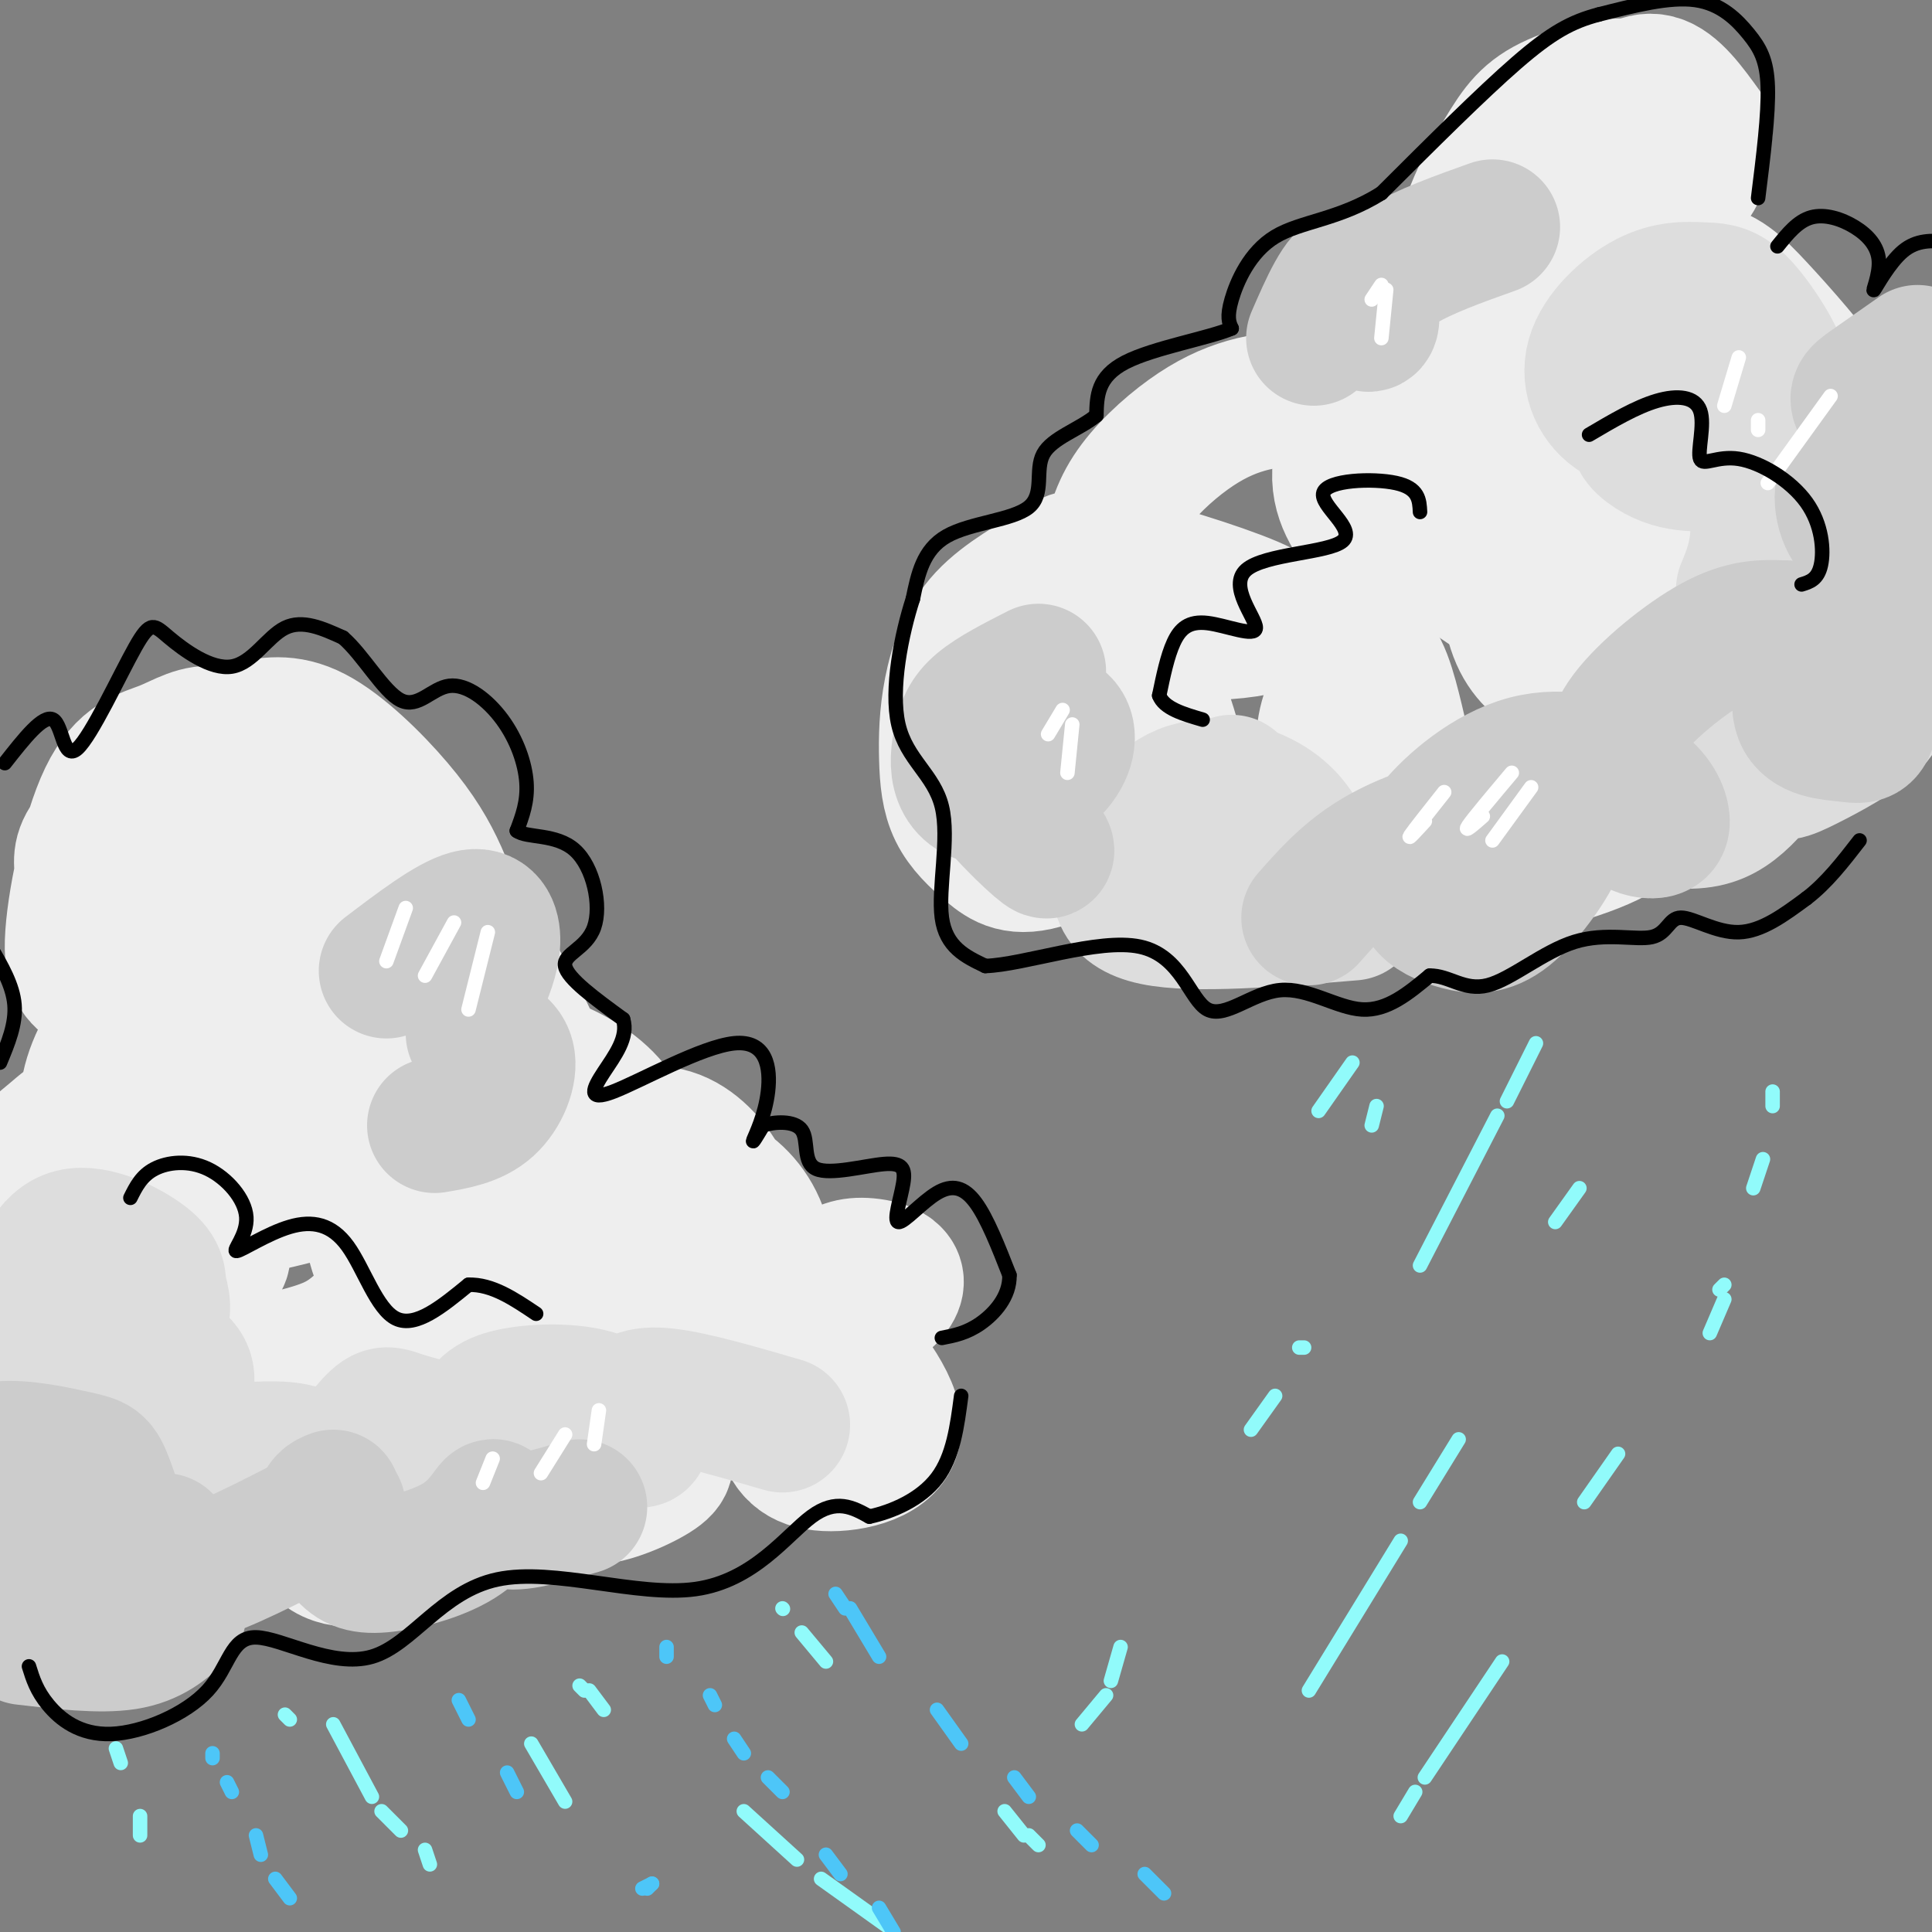 <svg viewBox='0 0 400 400' version='1.1' xmlns='http://www.w3.org/2000/svg' xmlns:xlink='http://www.w3.org/1999/xlink'><rect x="0" y="0" width="400" height="400" fill="#808080" stroke="none"/><g fill='none' stroke='rgb(238,238,238)' stroke-width='28' stroke-linecap='round' stroke-linejoin='round'><path d='M30,214c2.258,1.365 4.517,2.729 8,3c3.483,0.271 8.192,-0.552 12,-2c3.808,-1.448 6.715,-3.523 11,-8c4.285,-4.477 9.948,-11.358 11,-19c1.052,-7.642 -2.506,-16.044 -5,-21c-2.494,-4.956 -3.923,-6.465 -7,-8c-3.077,-1.535 -7.801,-3.095 -11,-4c-3.199,-0.905 -4.871,-1.156 -10,2c-5.129,3.156 -13.714,9.719 -18,14c-4.286,4.281 -4.271,6.279 -4,9c0.271,2.721 0.800,6.163 3,10c2.200,3.837 6.072,8.067 9,10c2.928,1.933 4.913,1.568 9,1c4.087,-0.568 10.278,-1.340 15,-3c4.722,-1.660 7.977,-4.208 10,-10c2.023,-5.792 2.813,-14.828 2,-20c-0.813,-5.172 -3.231,-6.479 -7,-9c-3.769,-2.521 -8.889,-6.257 -13,-7c-4.111,-0.743 -7.213,1.505 -11,3c-3.787,1.495 -8.258,2.235 -12,10c-3.742,7.765 -6.756,22.556 -7,30c-0.244,7.444 2.280,7.543 5,10c2.720,2.457 5.634,7.274 12,9c6.366,1.726 16.183,0.363 26,-1'/><path d='M58,213c6.100,-1.494 8.349,-4.729 9,-7c0.651,-2.271 -0.296,-3.578 -2,-5c-1.704,-1.422 -4.166,-2.960 -9,-3c-4.834,-0.040 -12.042,1.417 -17,3c-4.958,1.583 -7.667,3.291 -11,7c-3.333,3.709 -7.290,9.420 -9,15c-1.710,5.580 -1.174,11.031 0,15c1.174,3.969 2.986,6.456 5,9c2.014,2.544 4.231,5.144 12,5c7.769,-0.144 21.089,-3.034 28,-5c6.911,-1.966 7.413,-3.009 8,-5c0.587,-1.991 1.260,-4.931 -7,-8c-8.260,-3.069 -25.451,-6.266 -36,-6c-10.549,0.266 -14.455,3.995 -18,7c-3.545,3.005 -6.727,5.287 -9,9c-2.273,3.713 -3.636,8.856 -5,14'/><path d='M5,274c1.645,1.562 3.290,3.124 10,1c6.710,-2.124 18.485,-7.935 25,-11c6.515,-3.065 7.768,-3.386 4,-7c-3.768,-3.614 -12.559,-10.523 -18,-13c-5.441,-2.477 -7.533,-0.522 -11,1c-3.467,1.522 -8.310,2.610 -11,8c-2.690,5.390 -3.229,15.081 -1,21c2.229,5.919 7.225,8.066 10,10c2.775,1.934 3.327,3.655 12,3c8.673,-0.655 25.466,-3.687 35,-6c9.534,-2.313 11.810,-3.906 17,-9c5.190,-5.094 13.293,-13.689 17,-19c3.707,-5.311 3.019,-7.339 1,-10c-2.019,-2.661 -5.370,-5.954 -9,-7c-3.630,-1.046 -7.538,0.157 -9,5c-1.462,4.843 -0.478,13.327 1,18c1.478,4.673 3.451,5.534 10,6c6.549,0.466 17.673,0.537 25,-1c7.327,-1.537 10.857,-4.683 14,-7c3.143,-2.317 5.898,-3.805 6,-8c0.102,-4.195 -2.449,-11.098 -5,-18'/><path d='M128,231c-3.147,-4.913 -8.515,-8.194 -13,-10c-4.485,-1.806 -8.087,-2.136 -12,1c-3.913,3.136 -8.137,9.739 -10,15c-1.863,5.261 -1.363,9.181 1,13c2.363,3.819 6.591,7.539 9,10c2.409,2.461 3.000,3.665 11,4c8.000,0.335 23.411,-0.198 31,-2c7.589,-1.802 7.357,-4.874 7,-8c-0.357,-3.126 -0.839,-6.308 -3,-10c-2.161,-3.692 -6.001,-7.896 -11,-9c-4.999,-1.104 -11.155,0.892 -15,3c-3.845,2.108 -5.377,4.328 -6,10c-0.623,5.672 -0.338,14.795 3,20c3.338,5.205 9.728,6.492 17,6c7.272,-0.492 15.425,-2.764 19,-7c3.575,-4.236 2.573,-10.435 0,-15c-2.573,-4.565 -6.716,-7.494 -11,-9c-4.284,-1.506 -8.709,-1.589 -12,-1c-3.291,0.589 -5.449,1.848 -8,7c-2.551,5.152 -5.494,14.195 -5,20c0.494,5.805 4.427,8.373 8,10c3.573,1.627 6.787,2.314 10,3'/><path d='M138,282c6.090,0.426 16.315,-0.009 26,-3c9.685,-2.991 18.829,-8.540 21,-12c2.171,-3.460 -2.630,-4.833 -6,-5c-3.370,-0.167 -5.307,0.871 -8,3c-2.693,2.129 -6.142,5.350 -8,11c-1.858,5.650 -2.127,13.730 -1,19c1.127,5.270 3.649,7.732 9,8c5.351,0.268 13.532,-1.656 14,-7c0.468,-5.344 -6.778,-14.108 -12,-20c-5.222,-5.892 -8.421,-8.912 -14,-11c-5.579,-2.088 -13.539,-3.244 -18,-5c-4.461,-1.756 -5.424,-4.112 -11,4c-5.576,8.112 -15.764,26.691 -19,35c-3.236,8.309 0.480,6.348 3,7c2.520,0.652 3.844,3.918 8,4c4.156,0.082 11.145,-3.019 14,-5c2.855,-1.981 1.576,-2.841 1,-5c-0.576,-2.159 -0.450,-5.617 -7,-10c-6.550,-4.383 -19.775,-9.692 -33,-15'/><path d='M97,275c-8.465,-1.850 -13.128,1.024 -17,4c-3.872,2.976 -6.953,6.053 -10,10c-3.047,3.947 -6.062,8.762 -7,15c-0.938,6.238 0.199,13.897 4,17c3.801,3.103 10.265,1.649 13,0c2.735,-1.649 1.742,-3.492 2,-5c0.258,-1.508 1.769,-2.682 -5,-8c-6.769,-5.318 -21.816,-14.781 -32,-18c-10.184,-3.219 -15.505,-0.195 -20,2c-4.495,2.195 -8.165,3.562 -12,7c-3.835,3.438 -7.835,8.948 -10,13c-2.165,4.052 -2.496,6.646 -2,10c0.496,3.354 1.817,7.466 4,10c2.183,2.534 5.227,3.489 8,4c2.773,0.511 5.276,0.579 9,-1c3.724,-1.579 8.668,-4.803 11,-7c2.332,-2.197 2.053,-3.367 2,-6c-0.053,-2.633 0.120,-6.729 -2,-11c-2.120,-4.271 -6.534,-8.718 -10,-12c-3.466,-3.282 -5.984,-5.399 -8,-6c-2.016,-0.601 -3.529,0.313 -5,1c-1.471,0.687 -2.898,1.147 -2,4c0.898,2.853 4.123,8.098 7,12c2.877,3.902 5.406,6.460 11,8c5.594,1.540 14.252,2.062 21,2c6.748,-0.062 11.586,-0.709 18,-3c6.414,-2.291 14.404,-6.226 20,-10c5.596,-3.774 8.798,-7.387 12,-11'/><path d='M97,296c4.379,-5.092 9.326,-12.323 12,-18c2.674,-5.677 3.073,-9.802 3,-16c-0.073,-6.198 -0.619,-14.469 -3,-22c-2.381,-7.531 -6.599,-14.322 -11,-17c-4.401,-2.678 -8.987,-1.245 -12,0c-3.013,1.245 -4.453,2.301 -5,5c-0.547,2.699 -0.200,7.042 2,11c2.200,3.958 6.254,7.530 11,8c4.746,0.470 10.184,-2.164 13,-6c2.816,-3.836 3.009,-8.874 4,-12c0.991,-3.126 2.779,-4.338 -1,-13c-3.779,-8.662 -13.126,-24.773 -21,-35c-7.874,-10.227 -14.275,-14.571 -21,-17c-6.725,-2.429 -13.774,-2.943 -19,-2c-5.226,0.943 -8.630,3.343 -12,6c-3.370,2.657 -6.706,5.570 -9,10c-2.294,4.430 -3.547,10.377 -3,17c0.547,6.623 2.892,13.922 6,19c3.108,5.078 6.979,7.936 11,10c4.021,2.064 8.192,3.335 14,3c5.808,-0.335 13.253,-2.274 19,-5c5.747,-2.726 9.796,-6.238 13,-11c3.204,-4.762 5.563,-10.773 6,-16c0.437,-5.227 -1.048,-9.669 -3,-14c-1.952,-4.331 -4.372,-8.551 -9,-14c-4.628,-5.449 -11.465,-12.128 -17,-15c-5.535,-2.872 -9.767,-1.936 -14,-1'/><path d='M51,151c-3.657,1.054 -5.799,4.188 -8,9c-2.201,4.812 -4.459,11.302 -5,17c-0.541,5.698 0.637,10.604 3,17c2.363,6.396 5.913,14.283 9,19c3.087,4.717 5.712,6.266 10,8c4.288,1.734 10.239,3.653 16,5c5.761,1.347 11.331,2.121 14,-1c2.669,-3.121 2.438,-10.137 3,-4c0.562,6.137 1.919,25.426 6,35c4.081,9.574 10.888,9.432 15,10c4.112,0.568 5.530,1.845 10,-1c4.470,-2.845 11.991,-9.813 14,-11c2.009,-1.187 -1.496,3.406 -5,8'/><path d='M353,27c-3.284,-4.566 -6.567,-9.131 -10,-10c-3.433,-0.869 -7.015,1.959 -10,5c-2.985,3.041 -5.372,6.296 -6,9c-0.628,2.704 0.504,4.856 3,7c2.496,2.144 6.355,4.279 11,4c4.645,-0.279 10.076,-2.973 11,-8c0.924,-5.027 -2.660,-12.385 -9,-15c-6.340,-2.615 -15.436,-0.485 -21,2c-5.564,2.485 -7.598,5.324 -11,11c-3.402,5.676 -8.173,14.188 -8,21c0.173,6.812 5.291,11.923 10,15c4.709,3.077 9.008,4.120 10,3c0.992,-1.120 -1.323,-4.402 -5,-6c-3.677,-1.598 -8.718,-1.511 -13,-1c-4.282,0.511 -7.807,1.445 -13,7c-5.193,5.555 -12.055,15.730 -14,23c-1.945,7.270 1.028,11.635 4,16'/><path d='M282,110c2.947,3.718 8.313,5.013 13,4c4.687,-1.013 8.695,-4.334 10,-7c1.305,-2.666 -0.094,-4.677 -3,-8c-2.906,-3.323 -7.320,-7.959 -13,-11c-5.680,-3.041 -12.626,-4.485 -18,-5c-5.374,-0.515 -9.175,-0.099 -13,1c-3.825,1.099 -7.673,2.880 -12,6c-4.327,3.120 -9.133,7.577 -12,12c-2.867,4.423 -3.793,8.811 -4,12c-0.207,3.189 0.307,5.178 2,8c1.693,2.822 4.566,6.477 10,8c5.434,1.523 13.428,0.913 18,0c4.572,-0.913 5.723,-2.130 -1,-5c-6.723,-2.870 -21.319,-7.392 -29,-9c-7.681,-1.608 -8.448,-0.302 -12,2c-3.552,2.302 -9.888,5.601 -14,10c-4.112,4.399 -5.999,9.897 -7,15c-1.001,5.103 -1.116,9.810 -1,14c0.116,4.190 0.462,7.865 2,11c1.538,3.135 4.269,5.732 7,8c2.731,2.268 5.464,4.206 12,2c6.536,-2.206 16.875,-8.555 22,-13c5.125,-4.445 5.036,-6.984 4,-11c-1.036,-4.016 -3.018,-9.508 -5,-15'/><path d='M238,139c-2.602,-0.472 -6.609,5.847 -8,13c-1.391,7.153 -0.168,15.139 2,20c2.168,4.861 5.281,6.597 9,8c3.719,1.403 8.043,2.472 13,3c4.957,0.528 10.546,0.515 17,-3c6.454,-3.515 13.773,-10.534 17,-16c3.227,-5.466 2.362,-9.381 1,-15c-1.362,-5.619 -3.219,-12.943 -6,-13c-2.781,-0.057 -6.484,7.154 -8,12c-1.516,4.846 -0.843,7.327 1,12c1.843,4.673 4.857,11.538 8,16c3.143,4.462 6.417,6.519 15,6c8.583,-0.519 22.476,-3.616 31,-7c8.524,-3.384 11.681,-7.056 15,-12c3.319,-4.944 6.801,-11.160 7,-19c0.199,-7.840 -2.886,-17.303 -6,-19c-3.114,-1.697 -6.256,4.370 -8,8c-1.744,3.630 -2.089,4.821 -2,8c0.089,3.179 0.612,8.346 3,12c2.388,3.654 6.640,5.794 10,7c3.360,1.206 5.828,1.479 11,0c5.172,-1.479 13.049,-4.708 18,-8c4.951,-3.292 6.975,-6.646 9,-10'/><path d='M387,142c2.751,-4.681 5.127,-11.385 5,-19c-0.127,-7.615 -2.758,-16.141 -4,-20c-1.242,-3.859 -1.096,-3.050 -3,-2c-1.904,1.050 -5.859,2.342 -9,6c-3.141,3.658 -5.468,9.683 -4,12c1.468,2.317 6.731,0.927 10,-1c3.269,-1.927 4.544,-4.389 5,-8c0.456,-3.611 0.091,-8.369 -1,-13c-1.091,-4.631 -2.910,-9.135 -7,-15c-4.090,-5.865 -10.450,-13.092 -15,-18c-4.550,-4.908 -7.288,-7.497 -12,-8c-4.712,-0.503 -11.396,1.081 -16,3c-4.604,1.919 -7.128,4.172 -10,8c-2.872,3.828 -6.093,9.231 -8,16c-1.907,6.769 -2.499,14.904 -2,19c0.499,4.096 2.088,4.155 5,4c2.912,-0.155 7.148,-0.523 11,-3c3.852,-2.477 7.319,-7.065 10,-10c2.681,-2.935 4.577,-4.219 3,-11c-1.577,-6.781 -6.628,-19.061 -10,-24c-3.372,-4.939 -5.067,-2.539 -9,4c-3.933,6.539 -10.106,17.217 -13,26c-2.894,8.783 -2.510,15.672 -2,23c0.510,7.328 1.146,15.094 3,20c1.854,4.906 4.927,6.953 8,9'/><path d='M322,140c3.484,1.871 8.194,2.047 12,2c3.806,-0.047 6.709,-0.317 10,-3c3.291,-2.683 6.970,-7.778 9,-12c2.030,-4.222 2.410,-7.572 1,-12c-1.410,-4.428 -4.612,-9.933 -8,-15c-3.388,-5.067 -6.963,-9.696 -13,-10c-6.037,-0.304 -14.538,3.717 -20,8c-5.462,4.283 -7.887,8.828 -10,12c-2.113,3.172 -3.915,4.969 1,9c4.915,4.031 16.547,10.294 29,15c12.453,4.706 25.726,7.853 39,11'/></g>
<g fill='none' stroke='rgb(221,221,221)' stroke-width='28' stroke-linecap='round' stroke-linejoin='round'><path d='M6,269c2.178,-5.920 4.357,-11.840 9,-13c4.643,-1.160 11.751,2.439 15,5c3.249,2.561 2.640,4.085 3,6c0.360,1.915 1.687,4.222 -1,9c-2.687,4.778 -9.390,12.028 -15,15c-5.610,2.972 -10.127,1.666 -13,0c-2.873,-1.666 -4.104,-3.693 -4,-6c0.104,-2.307 1.541,-4.896 3,-8c1.459,-3.104 2.938,-6.723 9,-6c6.062,0.723 16.707,5.788 22,9c5.293,3.212 5.236,4.569 4,10c-1.236,5.431 -3.649,14.935 -8,21c-4.351,6.065 -10.640,8.691 -15,9c-4.360,0.309 -6.793,-1.699 -9,-4c-2.207,-2.301 -4.190,-4.893 -4,-9c0.190,-4.107 2.554,-9.727 11,-11c8.446,-1.273 22.975,1.803 29,4c6.025,2.197 3.545,3.515 2,6c-1.545,2.485 -2.156,6.139 -4,9c-1.844,2.861 -4.922,4.931 -8,7'/><path d='M32,322c-3.963,1.845 -9.869,2.956 -14,1c-4.131,-1.956 -6.485,-6.981 -4,-11c2.485,-4.019 9.808,-7.032 18,-9c8.192,-1.968 17.251,-2.890 23,-3c5.749,-0.110 8.188,0.593 11,3c2.812,2.407 5.999,6.520 7,9c1.001,2.480 -0.183,3.328 -2,3c-1.817,-0.328 -4.268,-1.831 -3,-6c1.268,-4.169 6.256,-11.006 9,-14c2.744,-2.994 3.245,-2.147 7,-1c3.755,1.147 10.763,2.594 13,6c2.237,3.406 -0.298,8.772 -1,8c-0.702,-0.772 0.431,-7.681 2,-12c1.569,-4.319 3.576,-6.047 8,-7c4.424,-0.953 11.264,-1.129 16,0c4.736,1.129 7.368,3.565 10,6'/><path d='M132,295c1.719,1.904 1.018,3.665 0,3c-1.018,-0.665 -2.351,-3.756 -2,-6c0.351,-2.244 2.386,-3.641 8,-3c5.614,0.641 14.807,3.321 24,6'/><path d='M361,122c1.368,-3.297 2.737,-6.594 3,-12c0.263,-5.406 -0.579,-12.923 -2,-17c-1.421,-4.077 -3.420,-4.716 -8,-5c-4.580,-0.284 -11.740,-0.215 -14,1c-2.260,1.215 0.380,3.576 3,5c2.620,1.424 5.220,1.912 8,2c2.780,0.088 5.739,-0.225 9,-3c3.261,-2.775 6.823,-8.013 8,-12c1.177,-3.987 -0.032,-6.723 -2,-10c-1.968,-3.277 -4.695,-7.095 -7,-9c-2.305,-1.905 -4.190,-1.897 -7,-2c-2.810,-0.103 -6.547,-0.316 -11,2c-4.453,2.316 -9.622,7.162 -11,12c-1.378,4.838 1.035,9.668 5,12c3.965,2.332 9.483,2.166 15,2'/><path d='M255,162c-1.487,5.670 -2.975,11.340 -3,15c-0.025,3.660 1.412,5.310 5,6c3.588,0.690 9.326,0.422 12,-1c2.674,-1.422 2.285,-3.997 1,-7c-1.285,-3.003 -3.466,-6.435 -8,-9c-4.534,-2.565 -11.422,-4.265 -17,-2c-5.578,2.265 -9.848,8.494 -12,14c-2.152,5.506 -2.186,10.287 6,12c8.186,1.713 24.593,0.356 41,-1'/><path d='M340,159c-2.012,2.273 -4.024,4.546 -5,6c-0.976,1.454 -0.917,2.088 2,3c2.917,0.912 8.691,2.101 13,2c4.309,-0.101 7.152,-1.494 10,-4c2.848,-2.506 5.700,-6.125 7,-9c1.300,-2.875 1.049,-5.004 -1,-6c-2.049,-0.996 -5.894,-0.858 -6,1c-0.106,1.858 3.528,5.436 6,7c2.472,1.564 3.781,1.113 8,-1c4.219,-2.113 11.348,-5.890 14,-9c2.652,-3.110 0.826,-5.555 -1,-8'/></g>
<g fill='none' stroke='rgb(204,204,204)' stroke-width='28' stroke-linecap='round' stroke-linejoin='round'><path d='M21,328c2.498,-0.427 4.995,-0.855 5,-5c0.005,-4.145 -2.483,-12.008 -4,-16c-1.517,-3.992 -2.062,-4.113 -6,-5c-3.938,-0.887 -11.268,-2.539 -16,-2c-4.732,0.539 -6.866,3.270 -9,6'/><path d='M5,335c0.000,0.000 14.000,-12.000 14,-12'/><path d='M1,320c0.000,0.000 -3.000,4.000 -3,4'/><path d='M5,339c7.833,0.917 15.667,1.833 21,1c5.333,-0.833 8.167,-3.417 11,-6'/><path d='M34,319c0.133,1.711 0.267,3.422 1,5c0.733,1.578 2.067,3.022 8,1c5.933,-2.022 16.467,-7.511 27,-13'/><path d='M69,310c-1.170,0.476 -2.341,0.953 -2,3c0.341,2.047 2.193,5.666 4,8c1.807,2.334 3.570,3.385 8,3c4.430,-0.385 11.528,-2.206 16,-5c4.472,-2.794 6.319,-6.560 7,-7c0.681,-0.440 0.194,2.446 3,3c2.806,0.554 8.903,-1.223 15,-3'/><path d='M80,201c6.556,-4.978 13.111,-9.956 17,-11c3.889,-1.044 5.111,1.844 5,5c-0.111,3.156 -1.556,6.578 -3,10'/><path d='M98,214c3.156,1.089 6.311,2.178 7,5c0.689,2.822 -1.089,7.378 -4,10c-2.911,2.622 -6.956,3.311 -11,4'/><path d='M271,190c3.748,-4.254 7.497,-8.509 13,-12c5.503,-3.491 12.761,-6.219 19,-7c6.239,-0.781 11.457,0.384 15,1c3.543,0.616 5.409,0.684 4,4c-1.409,3.316 -6.093,9.881 -10,13c-3.907,3.119 -7.037,2.793 -10,2c-2.963,-0.793 -5.760,-2.053 -7,-4c-1.240,-1.947 -0.923,-4.579 -1,-7c-0.077,-2.421 -0.548,-4.630 3,-9c3.548,-4.370 11.116,-10.902 19,-13c7.884,-2.098 16.085,0.239 21,3c4.915,2.761 6.543,5.946 7,8c0.457,2.054 -0.256,2.978 -2,3c-1.744,0.022 -4.520,-0.856 -6,-3c-1.480,-2.144 -1.665,-5.554 -2,-9c-0.335,-3.446 -0.821,-6.928 3,-12c3.821,-5.072 11.949,-11.735 18,-15c6.051,-3.265 10.026,-3.133 14,-3'/><path d='M369,130c5.028,0.098 10.597,1.842 14,3c3.403,1.158 4.638,1.731 5,5c0.362,3.269 -0.149,9.236 -1,12c-0.851,2.764 -2.040,2.326 -5,2c-2.960,-0.326 -7.690,-0.541 -9,-4c-1.310,-3.459 0.801,-10.162 3,-14c2.199,-3.838 4.485,-4.811 9,-5c4.515,-0.189 11.257,0.405 18,1'/><path d='M393,92c-4.738,2.179 -9.476,4.357 -11,8c-1.524,3.643 0.167,8.750 3,11c2.833,2.250 6.810,1.643 10,0c3.190,-1.643 5.595,-4.321 8,-7'/><path d='M397,73c-3.822,2.667 -7.644,5.333 -10,7c-2.356,1.667 -3.244,2.333 -1,5c2.244,2.667 7.622,7.333 13,12'/><path d='M214,172c2.163,2.928 4.326,5.855 1,3c-3.326,-2.855 -12.141,-11.494 -14,-17c-1.859,-5.506 3.239,-7.880 8,-9c4.761,-1.120 9.187,-0.986 11,1c1.813,1.986 1.014,5.825 -2,9c-3.014,3.175 -8.241,5.685 -12,6c-3.759,0.315 -6.049,-1.565 -7,-4c-0.951,-2.435 -0.564,-5.425 0,-8c0.564,-2.575 1.304,-4.736 4,-7c2.696,-2.264 7.348,-4.632 12,-7'/><path d='M272,70c2.834,-6.515 5.668,-13.030 8,-13c2.332,0.030 4.161,6.606 4,9c-0.161,2.394 -2.313,0.606 -2,-2c0.313,-2.606 3.089,-6.030 8,-9c4.911,-2.970 11.955,-5.485 19,-8'/></g>
<g fill='none' stroke='rgb(255,255,255)' stroke-width='3' stroke-linecap='round' stroke-linejoin='round'><path d='M84,188c0.000,0.000 -4.000,11.000 -4,11'/><path d='M94,191c0.000,0.000 -6.000,11.000 -6,11'/><path d='M101,193c0.000,0.000 -4.000,16.000 -4,16'/><path d='M102,302c0.000,0.000 -2.000,5.000 -2,5'/><path d='M117,297c0.000,0.000 -5.000,8.000 -5,8'/><path d='M124,292c0.000,0.000 -1.000,7.000 -1,7'/><path d='M299,164c-3.167,4.000 -6.333,8.000 -7,9c-0.667,1.000 1.167,-1.000 3,-3'/><path d='M313,160c-4.000,4.750 -8.000,9.500 -9,11c-1.000,1.500 1.000,-0.250 3,-2'/><path d='M317,163c0.000,0.000 -8.000,11.000 -8,11'/><path d='M360,74c0.000,0.000 -3.000,10.000 -3,10'/><path d='M364,87c0.000,0.000 0.000,2.000 0,2'/><path d='M379,82c0.000,0.000 -13.000,18.000 -13,18'/><path d='M220,147c0.000,0.000 -3.000,5.000 -3,5'/><path d='M222,150c0.000,0.000 -1.000,10.000 -1,10'/><path d='M286,59c0.000,0.000 -2.000,3.000 -2,3'/><path d='M287,60c0.000,0.000 -1.000,10.000 -1,10'/></g>
<g fill='none' stroke='rgb(0,0,0)' stroke-width='3' stroke-linecap='round' stroke-linejoin='round'><path d='M364,41c1.089,-8.702 2.179,-17.405 2,-23c-0.179,-5.595 -1.625,-8.083 -4,-11c-2.375,-2.917 -5.679,-6.262 -11,-7c-5.321,-0.738 -12.661,1.131 -20,3'/><path d='M331,3c-5.644,1.489 -9.756,3.711 -17,10c-7.244,6.289 -17.622,16.644 -28,27'/><path d='M286,40c-8.774,5.512 -16.708,5.792 -22,9c-5.292,3.208 -7.940,9.345 -9,13c-1.060,3.655 -0.530,4.827 0,6'/><path d='M255,68c-4.622,2.000 -16.178,4.000 -22,7c-5.822,3.000 -5.911,7.000 -6,11'/><path d='M227,86c-3.486,2.901 -9.203,4.654 -11,8c-1.797,3.346 0.324,8.285 -3,11c-3.324,2.715 -12.093,3.204 -17,6c-4.907,2.796 -5.954,7.898 -7,13'/><path d='M189,124c-2.337,7.204 -4.678,18.715 -3,26c1.678,7.285 7.375,10.346 9,17c1.625,6.654 -0.821,16.901 0,23c0.821,6.099 4.911,8.049 9,10'/><path d='M204,200c7.974,-0.236 23.407,-5.826 32,-4c8.593,1.826 10.344,11.067 14,13c3.656,1.933 9.215,-3.441 15,-4c5.785,-0.559 11.796,3.697 17,4c5.204,0.303 9.602,-3.349 14,-7'/><path d='M296,202c4.036,-0.078 7.126,3.229 12,2c4.874,-1.229 11.533,-6.992 18,-9c6.467,-2.008 12.744,-0.260 16,-1c3.256,-0.740 3.492,-3.969 6,-4c2.508,-0.031 7.288,3.134 12,3c4.712,-0.134 9.356,-3.567 14,-7'/><path d='M374,186c4.167,-3.167 7.583,-7.583 11,-12'/><path d='M368,51c2.108,-2.615 4.216,-5.230 7,-6c2.784,-0.770 6.243,0.305 9,2c2.757,1.695 4.811,4.011 5,7c0.189,2.989 -1.488,6.651 -1,6c0.488,-0.651 3.139,-5.615 6,-8c2.861,-2.385 5.930,-2.193 9,-2'/><path d='M0,220c1.667,-4.000 3.333,-8.000 3,-12c-0.333,-4.000 -2.667,-8.000 -5,-12'/><path d='M1,158c3.991,-5.086 7.982,-10.173 10,-9c2.018,1.173 2.064,8.605 5,6c2.936,-2.605 8.762,-15.248 12,-21c3.238,-5.752 3.889,-4.614 7,-2c3.111,2.614 8.684,6.704 13,6c4.316,-0.704 7.376,-6.201 11,-8c3.624,-1.799 7.812,0.101 12,2'/><path d='M71,132c4.123,3.503 8.431,11.259 12,13c3.569,1.741 6.400,-2.533 10,-3c3.600,-0.467 7.969,2.874 11,7c3.031,4.126 4.723,9.036 5,13c0.277,3.964 -0.862,6.982 -2,10'/><path d='M107,172c2.032,1.576 8.112,0.515 12,4c3.888,3.485 5.585,11.515 4,16c-1.585,4.485 -6.453,5.424 -6,8c0.453,2.576 6.226,6.788 12,11'/><path d='M129,211c1.201,3.756 -1.796,7.648 -4,11c-2.204,3.352 -3.615,6.166 2,4c5.615,-2.166 18.258,-9.313 25,-10c6.742,-0.687 7.584,5.084 7,10c-0.584,4.916 -2.596,8.976 -3,10c-0.404,1.024 0.798,-0.988 2,-3'/><path d='M158,233c2.146,-0.746 6.512,-1.110 8,1c1.488,2.110 0.097,6.694 3,8c2.903,1.306 10.101,-0.666 14,-1c3.899,-0.334 4.498,0.968 4,4c-0.498,3.032 -2.092,7.792 -1,8c1.092,0.208 4.871,-4.136 8,-6c3.129,-1.864 5.608,-1.247 8,2c2.392,3.247 4.696,9.123 7,15'/><path d='M209,264c0.111,4.422 -3.111,7.978 -6,10c-2.889,2.022 -5.444,2.511 -8,3'/><path d='M6,345c0.787,2.537 1.573,5.074 4,8c2.427,2.926 6.494,6.241 13,6c6.506,-0.241 15.451,-4.037 20,-9c4.549,-4.963 4.701,-11.091 10,-11c5.299,0.091 15.743,6.403 24,4c8.257,-2.403 14.327,-13.520 26,-16c11.673,-2.480 28.951,3.679 41,2c12.049,-1.679 18.871,-11.194 24,-15c5.129,-3.806 8.564,-1.903 12,0'/><path d='M180,314c4.756,-1.022 10.644,-3.578 14,-8c3.356,-4.422 4.178,-10.711 5,-17'/><path d='M27,248c1.145,-2.300 2.289,-4.600 5,-6c2.711,-1.400 6.988,-1.899 11,0c4.012,1.899 7.759,6.198 8,10c0.241,3.802 -3.024,7.107 -2,7c1.024,-0.107 6.336,-3.627 11,-5c4.664,-1.373 8.679,-0.601 12,4c3.321,4.601 5.949,13.029 10,15c4.051,1.971 9.526,-2.514 15,-7'/><path d='M97,266c4.833,-0.167 9.417,2.917 14,6'/><path d='M294,106c-0.121,-2.481 -0.243,-4.961 -5,-6c-4.757,-1.039 -14.151,-0.635 -15,2c-0.849,2.635 6.846,7.501 4,10c-2.846,2.499 -16.232,2.631 -20,6c-3.768,3.369 2.083,9.975 2,12c-0.083,2.025 -6.099,-0.532 -10,-1c-3.901,-0.468 -5.686,1.152 -7,4c-1.314,2.848 -2.157,6.924 -3,11'/><path d='M240,144c1.000,2.667 5.000,3.833 9,5'/><path d='M329,90c4.861,-2.869 9.722,-5.738 14,-7c4.278,-1.262 7.972,-0.917 9,2c1.028,2.917 -0.611,8.406 0,10c0.611,1.594 3.473,-0.707 8,0c4.527,0.707 10.719,4.421 14,9c3.281,4.579 3.652,10.023 3,13c-0.652,2.977 -2.326,3.489 -4,4'/></g>
<g fill='none' stroke='rgb(145,251,251)' stroke-width='3' stroke-linecap='round' stroke-linejoin='round'><path d='M280,220c0.000,0.000 -7.000,10.000 -7,10'/><path d='M285,229c0.000,0.000 -1.000,4.000 -1,4'/><path d='M318,216c0.000,0.000 -6.000,12.000 -6,12'/><path d='M310,231c0.000,0.000 -16.000,31.000 -16,31'/><path d='M327,246c0.000,0.000 -5.000,7.000 -5,7'/><path d='M302,298c0.000,0.000 -8.000,13.000 -8,13'/><path d='M290,319c0.000,0.000 -19.000,31.000 -19,31'/><path d='M367,226c0.000,0.000 0.000,3.000 0,3'/><path d='M365,240c0.000,0.000 -2.000,6.000 -2,6'/><path d='M335,301c0.000,0.000 -7.000,10.000 -7,10'/><path d='M311,344c0.000,0.000 -16.000,24.000 -16,24'/><path d='M293,371c0.000,0.000 -3.000,5.000 -3,5'/><path d='M356,267c0.000,0.000 1.000,-1.000 1,-1'/><path d='M357,269c0.000,0.000 -3.000,7.000 -3,7'/><path d='M269,279c0.000,0.000 1.000,0.000 1,0'/><path d='M264,289c0.000,0.000 -5.000,7.000 -5,7'/><path d='M232,341c0.000,0.000 -2.000,7.000 -2,7'/><path d='M229,351c0.000,0.000 -5.000,6.000 -5,6'/><path d='M60,356c0.000,0.000 -1.000,-1.000 -1,-1'/><path d='M69,357c0.000,0.000 8.000,15.000 8,15'/><path d='M79,375c0.000,0.000 4.000,4.000 4,4'/><path d='M88,383c0.000,0.000 1.000,3.000 1,3'/><path d='M121,350c0.000,0.000 -1.000,-1.000 -1,-1'/><path d='M122,350c0.000,0.000 3.000,4.000 3,4'/><path d='M154,375c0.000,0.000 11.000,10.000 11,10'/><path d='M170,389c0.000,0.000 14.000,10.000 14,10'/><path d='M162,333c0.000,0.000 0.100,0.100 0.1,0.1'/><path d='M166,338c0.000,0.000 5.000,6.000 5,6'/><path d='M208,375c0.000,0.000 4.000,5.000 4,5'/><path d='M213,380c0.000,0.000 2.000,2.000 2,2'/><path d='M110,361c0.000,0.000 7.000,12.000 7,12'/><path d='M24,362c0.000,0.000 1.000,3.000 1,3'/><path d='M29,376c0.000,0.000 0.000,4.000 0,4'/></g>
<g fill='none' stroke='rgb(77,198,248)' stroke-width='3' stroke-linecap='round' stroke-linejoin='round'><path d='M44,363c0.000,0.000 0.000,1.000 0,1'/><path d='M47,369c0.000,0.000 1.000,2.000 1,2'/><path d='M53,380c0.000,0.000 1.000,4.000 1,4'/><path d='M57,389c0.000,0.000 3.000,4.000 3,4'/><path d='M95,352c0.000,0.000 2.000,4.000 2,4'/><path d='M105,367c0.000,0.000 2.000,4.000 2,4'/><path d='M135,390c0.000,0.000 -2.000,1.000 -2,1'/><path d='M134,391c0.000,0.000 1.000,-1.000 1,-1'/><path d='M138,343c0.000,0.000 0.000,-2.000 0,-2'/><path d='M147,351c0.000,0.000 1.000,2.000 1,2'/><path d='M152,360c0.000,0.000 2.000,3.000 2,3'/><path d='M159,368c0.000,0.000 3.000,3.000 3,3'/><path d='M171,384c0.000,0.000 3.000,4.000 3,4'/><path d='M182,395c0.000,0.000 3.000,5.000 3,5'/><path d='M173,330c0.000,0.000 2.000,3.000 2,3'/><path d='M176,333c0.000,0.000 6.000,10.000 6,10'/><path d='M194,354c0.000,0.000 5.000,7.000 5,7'/><path d='M210,368c0.000,0.000 3.000,4.000 3,4'/><path d='M223,379c0.000,0.000 3.000,3.000 3,3'/><path d='M237,388c0.000,0.000 4.000,4.000 4,4'/></g>
</svg>